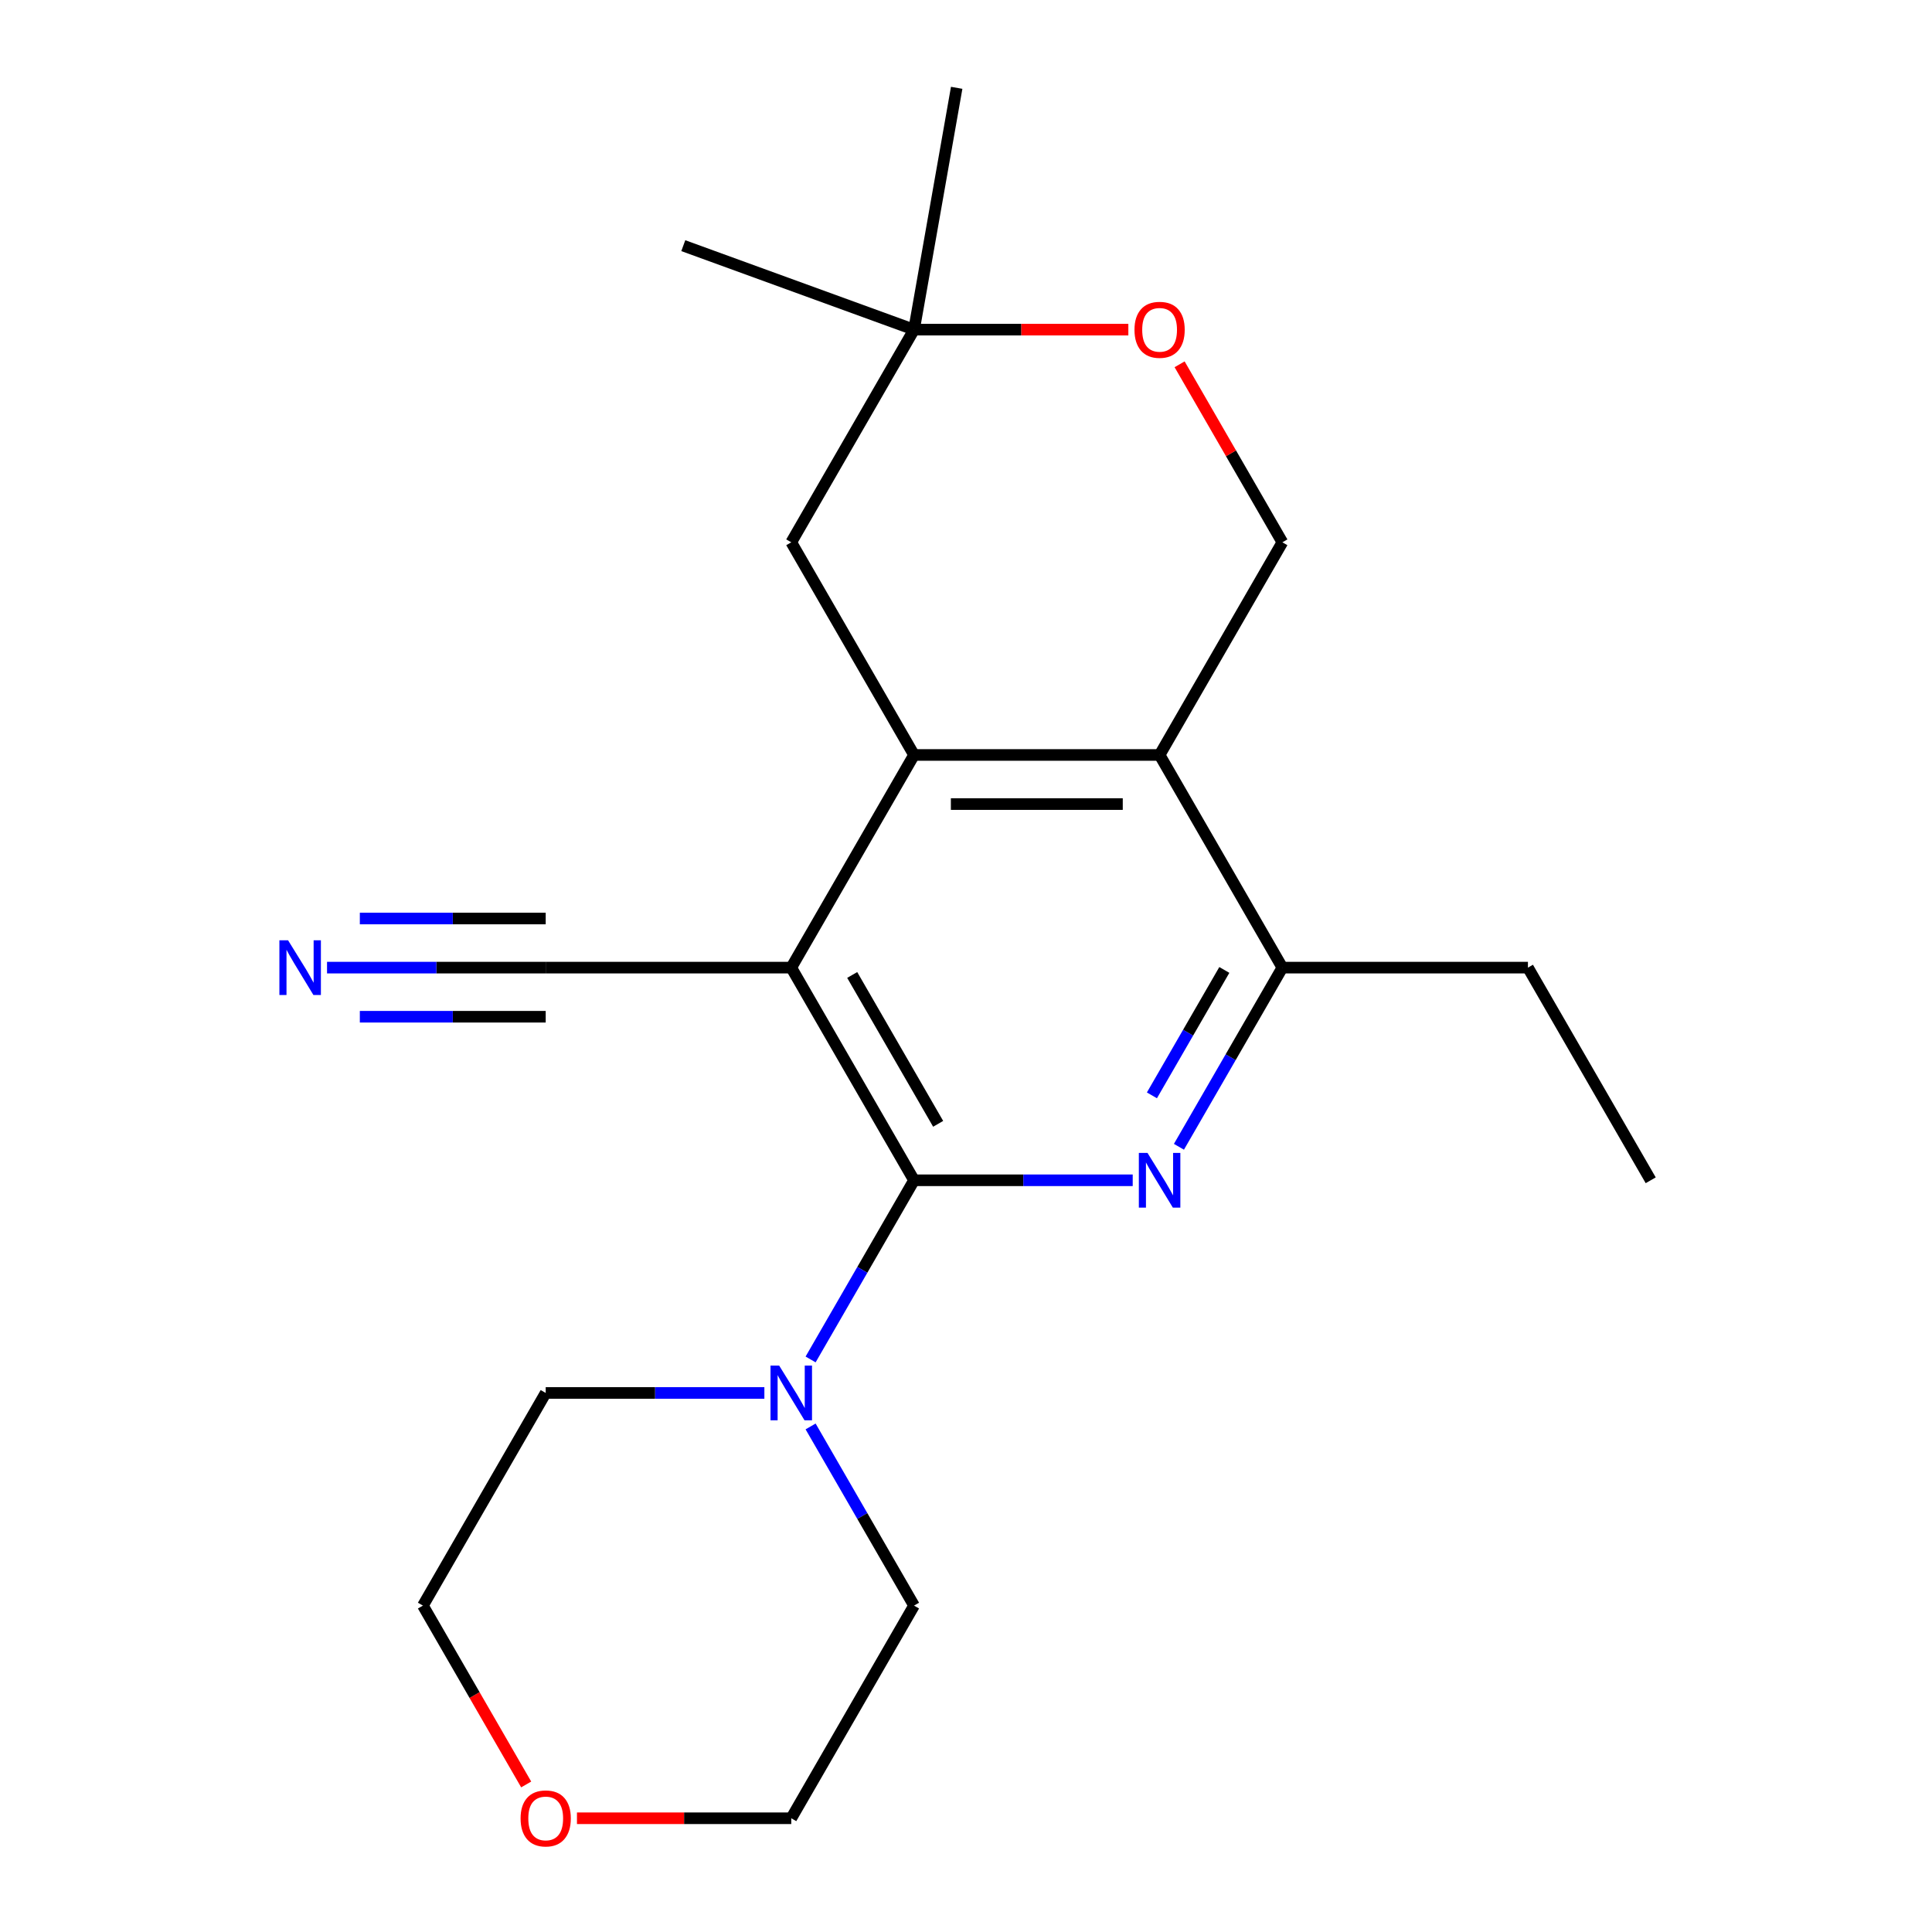 <?xml version='1.0' encoding='iso-8859-1'?>
<svg version='1.1' baseProfile='full'
              xmlns='http://www.w3.org/2000/svg'
                      xmlns:rdkit='http://www.rdkit.org/xml'
                      xmlns:xlink='http://www.w3.org/1999/xlink'
                  xml:space='preserve'
width='1000px' height='1000px' viewBox='0 0 1000 1000'>
<!-- END OF HEADER -->
<rect style='opacity:1.0;fill:#FFFFFF;stroke:none' width='1000' height='1000' x='0' y='0'> </rect>
<path class='bond-0' d='M 409.555,500.841 L 473.106,610.913' style='fill:none;fill-rule:evenodd;stroke:#000000;stroke-width:6px;stroke-linecap:butt;stroke-linejoin:miter;stroke-opacity:1' />
<path class='bond-0' d='M 441.102,504.642 L 485.588,581.692' style='fill:none;fill-rule:evenodd;stroke:#000000;stroke-width:6px;stroke-linecap:butt;stroke-linejoin:miter;stroke-opacity:1' />
<path class='bond-1' d='M 409.555,500.841 L 473.106,390.769' style='fill:none;fill-rule:evenodd;stroke:#000000;stroke-width:6px;stroke-linecap:butt;stroke-linejoin:miter;stroke-opacity:1' />
<path class='bond-6' d='M 409.555,500.841 L 282.455,500.841' style='fill:none;fill-rule:evenodd;stroke:#000000;stroke-width:6px;stroke-linecap:butt;stroke-linejoin:miter;stroke-opacity:1' />
<path class='bond-2' d='M 473.106,610.913 L 529.697,610.913' style='fill:none;fill-rule:evenodd;stroke:#000000;stroke-width:6px;stroke-linecap:butt;stroke-linejoin:miter;stroke-opacity:1' />
<path class='bond-2' d='M 529.697,610.913 L 586.289,610.913' style='fill:none;fill-rule:evenodd;stroke:#0000FF;stroke-width:6px;stroke-linecap:butt;stroke-linejoin:miter;stroke-opacity:1' />
<path class='bond-5' d='M 473.106,610.913 L 446.335,657.281' style='fill:none;fill-rule:evenodd;stroke:#000000;stroke-width:6px;stroke-linecap:butt;stroke-linejoin:miter;stroke-opacity:1' />
<path class='bond-5' d='M 446.335,657.281 L 419.565,703.648' style='fill:none;fill-rule:evenodd;stroke:#0000FF;stroke-width:6px;stroke-linecap:butt;stroke-linejoin:miter;stroke-opacity:1' />
<path class='bond-3' d='M 473.106,390.769 L 600.206,390.769' style='fill:none;fill-rule:evenodd;stroke:#000000;stroke-width:6px;stroke-linecap:butt;stroke-linejoin:miter;stroke-opacity:1' />
<path class='bond-3' d='M 492.171,416.189 L 581.141,416.189' style='fill:none;fill-rule:evenodd;stroke:#000000;stroke-width:6px;stroke-linecap:butt;stroke-linejoin:miter;stroke-opacity:1' />
<path class='bond-10' d='M 473.106,390.769 L 409.555,280.696' style='fill:none;fill-rule:evenodd;stroke:#000000;stroke-width:6px;stroke-linecap:butt;stroke-linejoin:miter;stroke-opacity:1' />
<path class='bond-21' d='M 610.216,593.576 L 636.986,547.208' style='fill:none;fill-rule:evenodd;stroke:#0000FF;stroke-width:6px;stroke-linecap:butt;stroke-linejoin:miter;stroke-opacity:1' />
<path class='bond-21' d='M 636.986,547.208 L 663.756,500.841' style='fill:none;fill-rule:evenodd;stroke:#000000;stroke-width:6px;stroke-linecap:butt;stroke-linejoin:miter;stroke-opacity:1' />
<path class='bond-21' d='M 596.233,566.956 L 614.972,534.498' style='fill:none;fill-rule:evenodd;stroke:#0000FF;stroke-width:6px;stroke-linecap:butt;stroke-linejoin:miter;stroke-opacity:1' />
<path class='bond-21' d='M 614.972,534.498 L 633.711,502.041' style='fill:none;fill-rule:evenodd;stroke:#000000;stroke-width:6px;stroke-linecap:butt;stroke-linejoin:miter;stroke-opacity:1' />
<path class='bond-4' d='M 600.206,390.769 L 663.756,500.841' style='fill:none;fill-rule:evenodd;stroke:#000000;stroke-width:6px;stroke-linecap:butt;stroke-linejoin:miter;stroke-opacity:1' />
<path class='bond-7' d='M 600.206,390.769 L 663.756,280.696' style='fill:none;fill-rule:evenodd;stroke:#000000;stroke-width:6px;stroke-linecap:butt;stroke-linejoin:miter;stroke-opacity:1' />
<path class='bond-15' d='M 663.756,500.841 L 790.857,500.841' style='fill:none;fill-rule:evenodd;stroke:#000000;stroke-width:6px;stroke-linecap:butt;stroke-linejoin:miter;stroke-opacity:1' />
<path class='bond-13' d='M 419.565,738.323 L 446.335,784.69' style='fill:none;fill-rule:evenodd;stroke:#0000FF;stroke-width:6px;stroke-linecap:butt;stroke-linejoin:miter;stroke-opacity:1' />
<path class='bond-13' d='M 446.335,784.69 L 473.106,831.058' style='fill:none;fill-rule:evenodd;stroke:#000000;stroke-width:6px;stroke-linecap:butt;stroke-linejoin:miter;stroke-opacity:1' />
<path class='bond-14' d='M 395.638,720.986 L 339.046,720.986' style='fill:none;fill-rule:evenodd;stroke:#0000FF;stroke-width:6px;stroke-linecap:butt;stroke-linejoin:miter;stroke-opacity:1' />
<path class='bond-14' d='M 339.046,720.986 L 282.455,720.986' style='fill:none;fill-rule:evenodd;stroke:#000000;stroke-width:6px;stroke-linecap:butt;stroke-linejoin:miter;stroke-opacity:1' />
<path class='bond-8' d='M 282.455,500.841 L 225.863,500.841' style='fill:none;fill-rule:evenodd;stroke:#000000;stroke-width:6px;stroke-linecap:butt;stroke-linejoin:miter;stroke-opacity:1' />
<path class='bond-8' d='M 225.863,500.841 L 169.272,500.841' style='fill:none;fill-rule:evenodd;stroke:#0000FF;stroke-width:6px;stroke-linecap:butt;stroke-linejoin:miter;stroke-opacity:1' />
<path class='bond-8' d='M 282.455,475.421 L 234.352,475.421' style='fill:none;fill-rule:evenodd;stroke:#000000;stroke-width:6px;stroke-linecap:butt;stroke-linejoin:miter;stroke-opacity:1' />
<path class='bond-8' d='M 234.352,475.421 L 186.249,475.421' style='fill:none;fill-rule:evenodd;stroke:#0000FF;stroke-width:6px;stroke-linecap:butt;stroke-linejoin:miter;stroke-opacity:1' />
<path class='bond-8' d='M 282.455,526.261 L 234.352,526.261' style='fill:none;fill-rule:evenodd;stroke:#000000;stroke-width:6px;stroke-linecap:butt;stroke-linejoin:miter;stroke-opacity:1' />
<path class='bond-8' d='M 234.352,526.261 L 186.249,526.261' style='fill:none;fill-rule:evenodd;stroke:#0000FF;stroke-width:6px;stroke-linecap:butt;stroke-linejoin:miter;stroke-opacity:1' />
<path class='bond-22' d='M 663.756,280.696 L 637.159,234.629' style='fill:none;fill-rule:evenodd;stroke:#000000;stroke-width:6px;stroke-linecap:butt;stroke-linejoin:miter;stroke-opacity:1' />
<path class='bond-22' d='M 637.159,234.629 L 610.562,188.562' style='fill:none;fill-rule:evenodd;stroke:#FF0000;stroke-width:6px;stroke-linecap:butt;stroke-linejoin:miter;stroke-opacity:1' />
<path class='bond-9' d='M 584.029,170.624 L 528.567,170.624' style='fill:none;fill-rule:evenodd;stroke:#FF0000;stroke-width:6px;stroke-linecap:butt;stroke-linejoin:miter;stroke-opacity:1' />
<path class='bond-9' d='M 528.567,170.624 L 473.106,170.624' style='fill:none;fill-rule:evenodd;stroke:#000000;stroke-width:6px;stroke-linecap:butt;stroke-linejoin:miter;stroke-opacity:1' />
<path class='bond-11' d='M 409.555,280.696 L 473.106,170.624' style='fill:none;fill-rule:evenodd;stroke:#000000;stroke-width:6px;stroke-linecap:butt;stroke-linejoin:miter;stroke-opacity:1' />
<path class='bond-16' d='M 473.106,170.624 L 353.67,127.153' style='fill:none;fill-rule:evenodd;stroke:#000000;stroke-width:6px;stroke-linecap:butt;stroke-linejoin:miter;stroke-opacity:1' />
<path class='bond-17' d='M 473.106,170.624 L 495.176,45.455' style='fill:none;fill-rule:evenodd;stroke:#000000;stroke-width:6px;stroke-linecap:butt;stroke-linejoin:miter;stroke-opacity:1' />
<path class='bond-12' d='M 272.353,923.633 L 245.629,877.345' style='fill:none;fill-rule:evenodd;stroke:#FF0000;stroke-width:6px;stroke-linecap:butt;stroke-linejoin:miter;stroke-opacity:1' />
<path class='bond-12' d='M 245.629,877.345 L 218.905,831.058' style='fill:none;fill-rule:evenodd;stroke:#000000;stroke-width:6px;stroke-linecap:butt;stroke-linejoin:miter;stroke-opacity:1' />
<path class='bond-23' d='M 298.632,941.13 L 354.094,941.13' style='fill:none;fill-rule:evenodd;stroke:#FF0000;stroke-width:6px;stroke-linecap:butt;stroke-linejoin:miter;stroke-opacity:1' />
<path class='bond-23' d='M 354.094,941.13 L 409.555,941.13' style='fill:none;fill-rule:evenodd;stroke:#000000;stroke-width:6px;stroke-linecap:butt;stroke-linejoin:miter;stroke-opacity:1' />
<path class='bond-19' d='M 473.106,831.058 L 409.555,941.13' style='fill:none;fill-rule:evenodd;stroke:#000000;stroke-width:6px;stroke-linecap:butt;stroke-linejoin:miter;stroke-opacity:1' />
<path class='bond-18' d='M 282.455,720.986 L 218.905,831.058' style='fill:none;fill-rule:evenodd;stroke:#000000;stroke-width:6px;stroke-linecap:butt;stroke-linejoin:miter;stroke-opacity:1' />
<path class='bond-20' d='M 790.857,500.841 L 854.407,610.913' style='fill:none;fill-rule:evenodd;stroke:#000000;stroke-width:6px;stroke-linecap:butt;stroke-linejoin:miter;stroke-opacity:1' />
<path  class='atom-3' d='M 593.946 596.753
L 603.226 611.753
Q 604.146 613.233, 605.626 615.913
Q 607.106 618.593, 607.186 618.753
L 607.186 596.753
L 610.946 596.753
L 610.946 625.073
L 607.066 625.073
L 597.106 608.673
Q 595.946 606.753, 594.706 604.553
Q 593.506 602.353, 593.146 601.673
L 593.146 625.073
L 589.466 625.073
L 589.466 596.753
L 593.946 596.753
' fill='#0000FF'/>
<path  class='atom-6' d='M 403.295 706.826
L 412.575 721.826
Q 413.495 723.306, 414.975 725.986
Q 416.455 728.666, 416.535 728.826
L 416.535 706.826
L 420.295 706.826
L 420.295 735.146
L 416.415 735.146
L 406.455 718.746
Q 405.295 716.826, 404.055 714.626
Q 402.855 712.426, 402.495 711.746
L 402.495 735.146
L 398.815 735.146
L 398.815 706.826
L 403.295 706.826
' fill='#0000FF'/>
<path  class='atom-9' d='M 149.094 486.681
L 158.374 501.681
Q 159.294 503.161, 160.774 505.841
Q 162.254 508.521, 162.334 508.681
L 162.334 486.681
L 166.094 486.681
L 166.094 515.001
L 162.214 515.001
L 152.254 498.601
Q 151.094 496.681, 149.854 494.481
Q 148.654 492.281, 148.294 491.601
L 148.294 515.001
L 144.614 515.001
L 144.614 486.681
L 149.094 486.681
' fill='#0000FF'/>
<path  class='atom-10' d='M 587.206 170.704
Q 587.206 163.904, 590.566 160.104
Q 593.926 156.304, 600.206 156.304
Q 606.486 156.304, 609.846 160.104
Q 613.206 163.904, 613.206 170.704
Q 613.206 177.584, 609.806 181.504
Q 606.406 185.384, 600.206 185.384
Q 593.966 185.384, 590.566 181.504
Q 587.206 177.624, 587.206 170.704
M 600.206 182.184
Q 604.526 182.184, 606.846 179.304
Q 609.206 176.384, 609.206 170.704
Q 609.206 165.144, 606.846 162.344
Q 604.526 159.504, 600.206 159.504
Q 595.886 159.504, 593.526 162.304
Q 591.206 165.104, 591.206 170.704
Q 591.206 176.424, 593.526 179.304
Q 595.886 182.184, 600.206 182.184
' fill='#FF0000'/>
<path  class='atom-13' d='M 269.455 941.21
Q 269.455 934.41, 272.815 930.61
Q 276.175 926.81, 282.455 926.81
Q 288.735 926.81, 292.095 930.61
Q 295.455 934.41, 295.455 941.21
Q 295.455 948.09, 292.055 952.01
Q 288.655 955.89, 282.455 955.89
Q 276.215 955.89, 272.815 952.01
Q 269.455 948.13, 269.455 941.21
M 282.455 952.69
Q 286.775 952.69, 289.095 949.81
Q 291.455 946.89, 291.455 941.21
Q 291.455 935.65, 289.095 932.85
Q 286.775 930.01, 282.455 930.01
Q 278.135 930.01, 275.775 932.81
Q 273.455 935.61, 273.455 941.21
Q 273.455 946.93, 275.775 949.81
Q 278.135 952.69, 282.455 952.69
' fill='#FF0000'/>
</svg>

